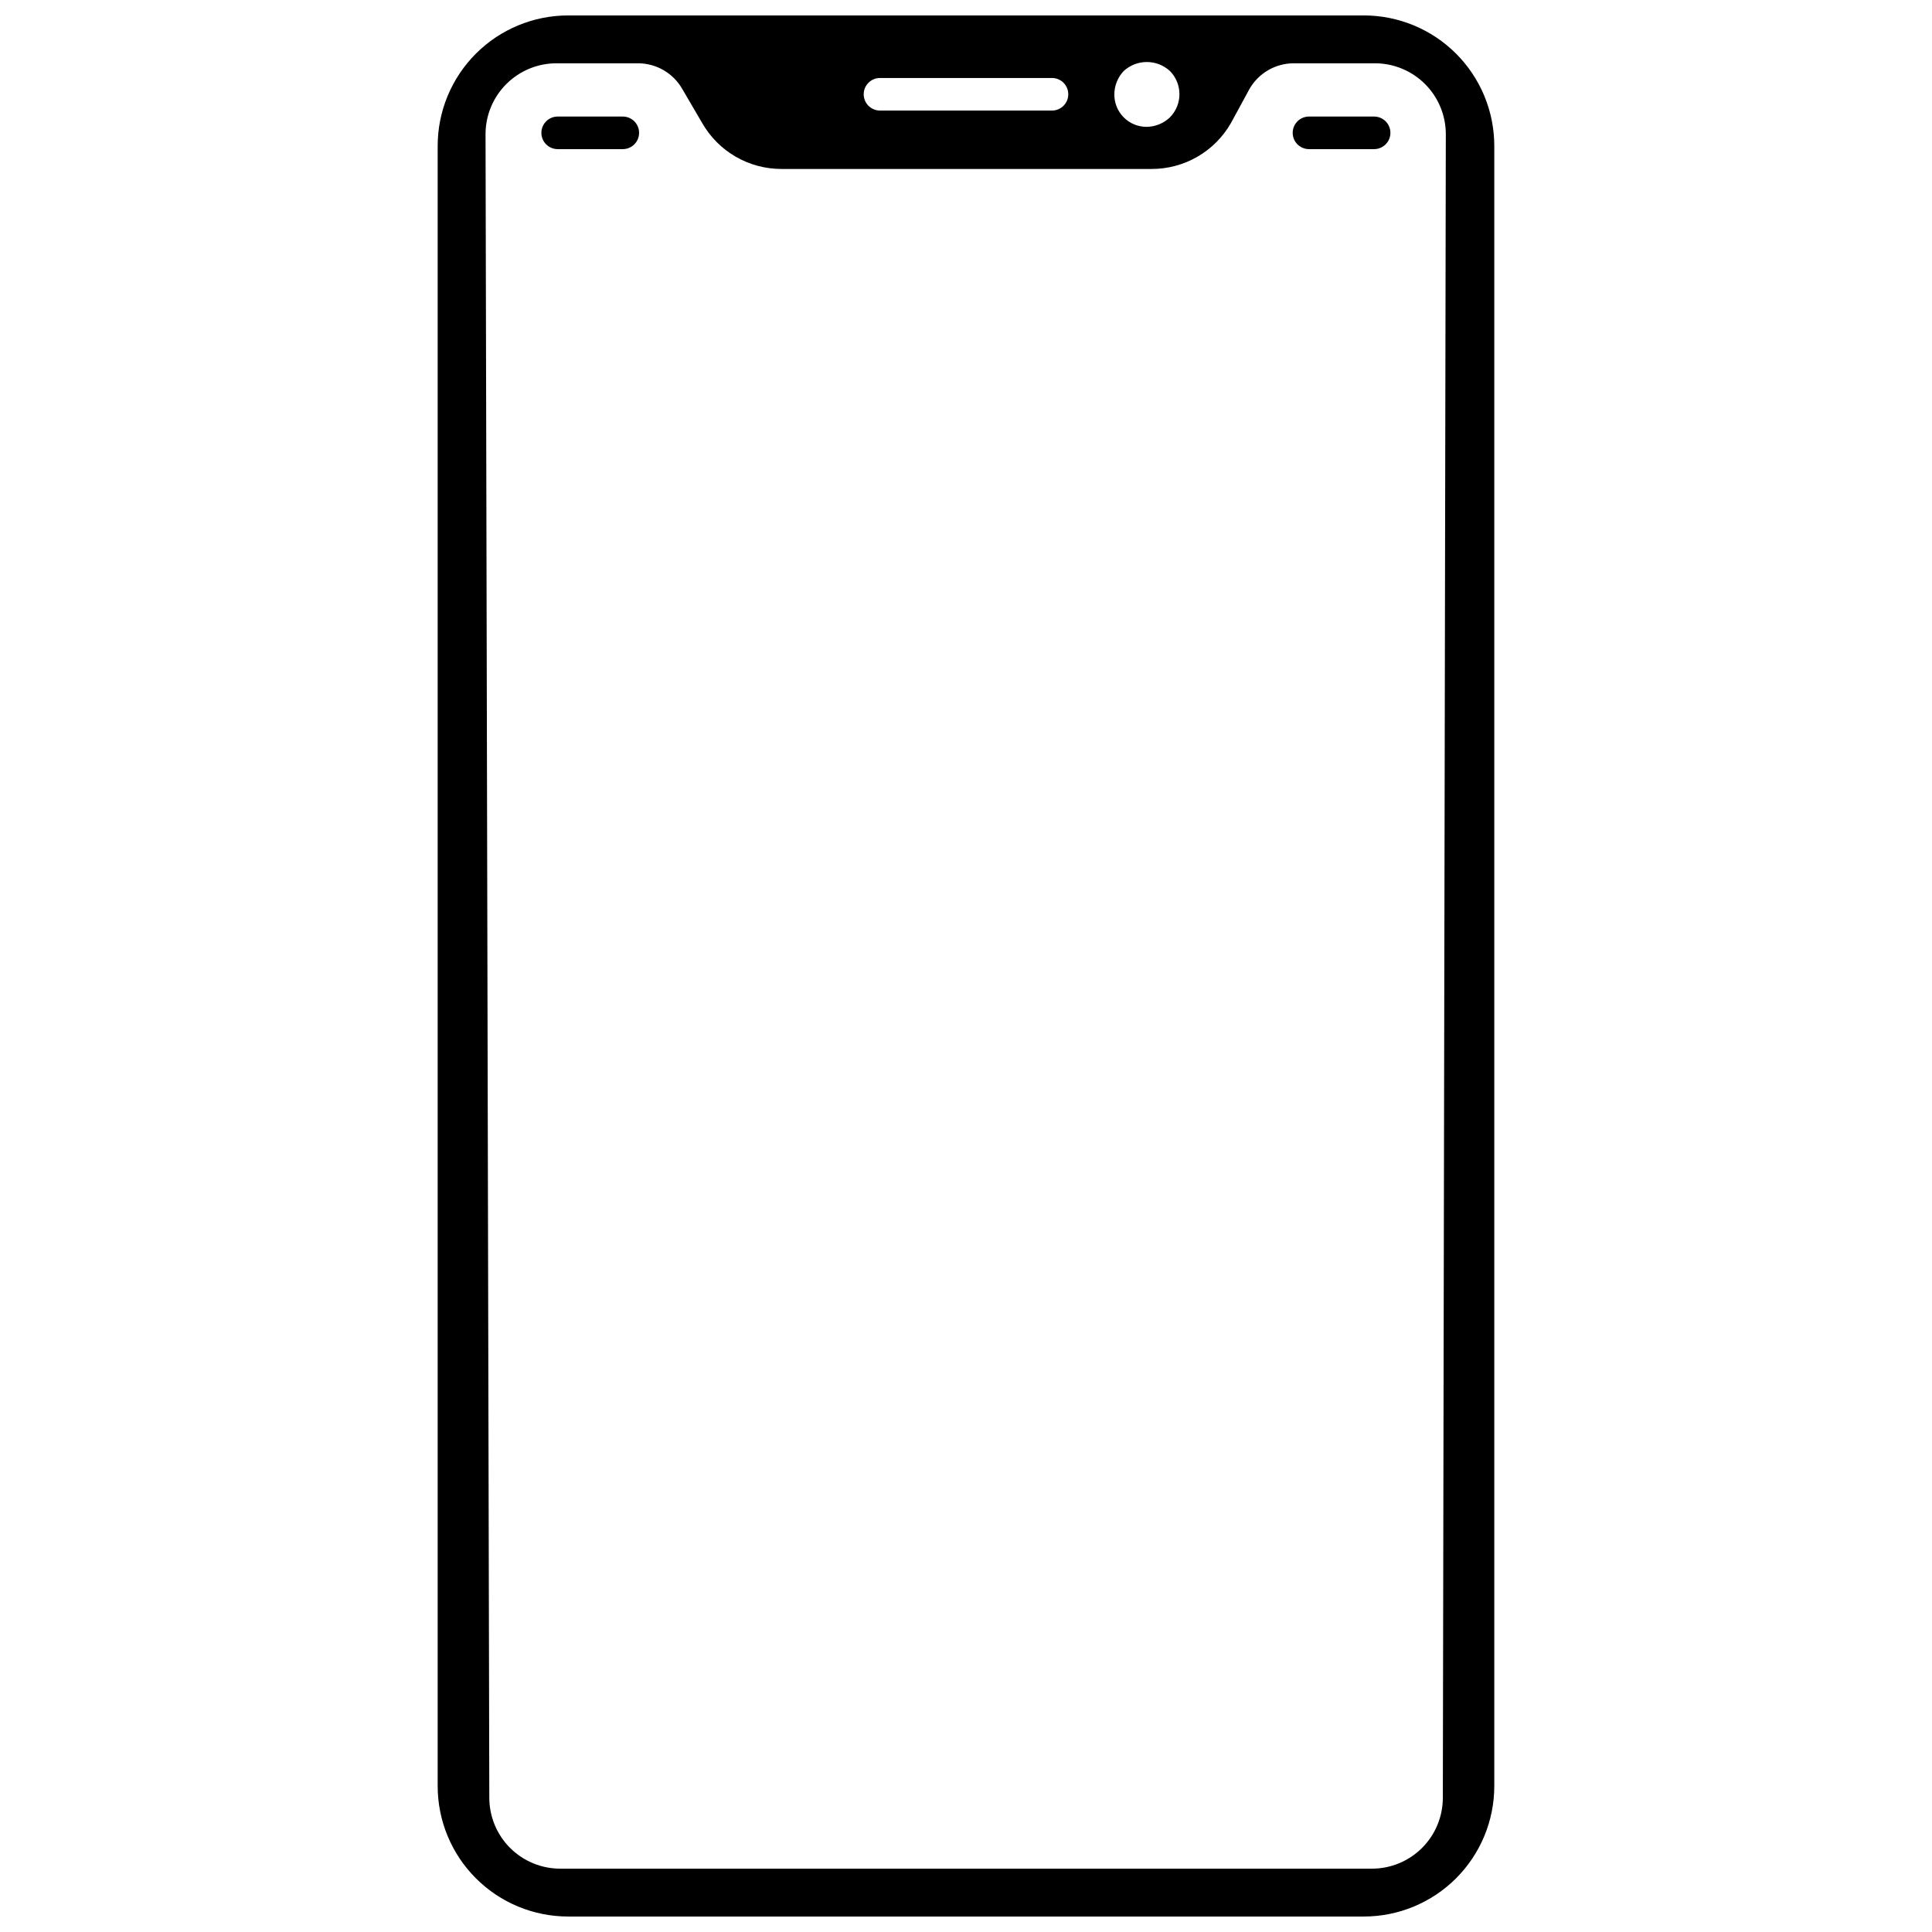 <?xml version="1.0" encoding="UTF-8"?>
<!-- Uploaded to: SVG Repo, www.svgrepo.com, Generator: SVG Repo Mixer Tools -->
<svg width="800px" height="800px" version="1.1" viewBox="144 144 512 512" xmlns="http://www.w3.org/2000/svg">
 <defs>
  <clipPath id="a">
   <path d="m259 148.09h282v503.81h-282z"/>
  </clipPath>
 </defs>
 <path d="m309 183.52h-17.211c-2.387 0-4.316-1.934-4.316-4.316 0-2.383 1.93-4.316 4.316-4.316h17.266-0.004c2.383 0 4.316 1.934 4.316 4.316 0 2.383-1.934 4.316-4.316 4.316z"/>
 <path d="m508.21 183.52h-17.316c-2.387 0-4.316-1.934-4.316-4.316 0-2.383 1.93-4.316 4.316-4.316h17.266-0.004c2.383 0 4.316 1.934 4.316 4.316 0 2.383-1.934 4.316-4.316 4.316z"/>
 <g clip-path="url(#a)">
  <path d="m505.42 148.09h-210.85c-9.172 0-17.969 3.644-24.453 10.129s-10.129 15.281-10.129 24.453v434.65c0 9.172 3.644 17.965 10.129 24.449 6.484 6.488 15.281 10.129 24.453 10.129h210.85c9.172 0 17.969-3.641 24.453-10.129 6.484-6.484 10.129-15.277 10.129-24.449v-434.65c0-9.172-3.644-17.969-10.129-24.453s-15.281-10.129-24.453-10.129zm-63.633 14.738c3.465-3.191 8.801-3.191 12.266 0 3.348 3.398 3.348 8.863 0 12.262-1.648 1.578-3.828 2.481-6.106 2.527-2.309 0.027-4.527-0.879-6.156-2.516-1.625-1.637-2.519-3.863-2.477-6.168 0.027-2.273 0.91-4.453 2.473-6.106zm-64.582 1.84h45.582c2.383 0 4.316 1.934 4.316 4.316 0 2.383-1.934 4.316-4.316 4.316h-45.582c-2.383 0-4.316-1.934-4.316-4.316 0-2.383 1.934-4.316 4.316-4.316zm149.16 455.81c-0.012 4.977-2 9.742-5.519 13.254-3.523 3.512-8.297 5.484-13.27 5.484h-215.11c-4.977 0-9.746-1.973-13.27-5.484-3.523-3.512-5.508-8.277-5.523-13.254l-1-440.86c-0.012-4.992 1.961-9.785 5.488-13.32 3.523-3.535 8.312-5.523 13.305-5.523h21.633c4.856 0.008 9.336 2.621 11.734 6.844l5.262 9h0.004c2.121 3.707 5.188 6.785 8.887 8.922 3.695 2.133 7.894 3.25 12.168 3.238h98.004c4.269 0.012 8.469-1.105 12.164-3.238 3.699-2.137 6.766-5.215 8.887-8.922l4.894-9c2.402-4.223 6.883-6.836 11.738-6.844h21.527c4.984 0 9.762 1.98 13.285 5.504 3.527 3.523 5.504 8.305 5.504 13.289z"/>
 </g>
</svg>